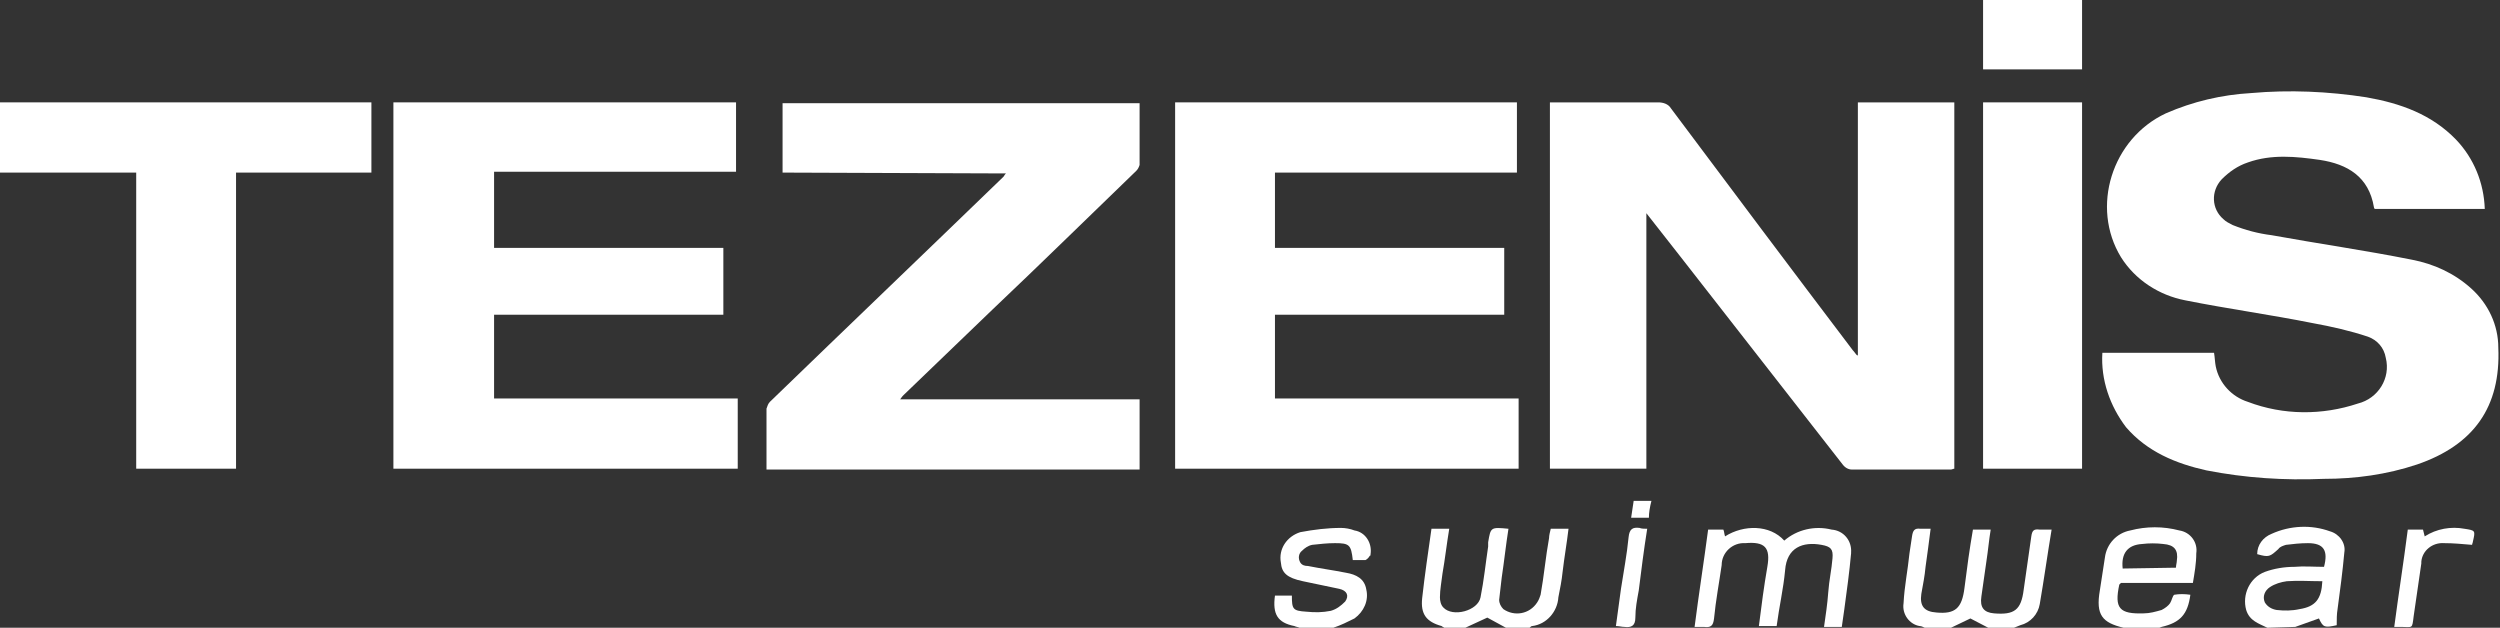 <?xml version="1.0" encoding="utf-8"?>
<!-- Generator: Adobe Illustrator 25.2.3, SVG Export Plug-In . SVG Version: 6.00 Build 0)  -->
<svg version="1.1" id="Livello_1" xmlns="http://www.w3.org/2000/svg" xmlns:xlink="http://www.w3.org/1999/xlink" x="0px" y="0px"
	 viewBox="0 0 295.5 74.2" style="enable-background:new 0 0 295.5 74.2;" xml:space="preserve">
<rect x="0" y="0" width="295.5" height="74.2" fill="#333333" stroke="none"/>
<style type="text/css">
	.st0{fill:#FFFFFF;}
</style>
<polygon class="st0" points="0,12.1 0,20.4 16.1,20.4 16.1,55.4 27.9,55.4 27.9,20.4 43.9,20.4 43.9,12.1 "/>
<path class="st0" d="M170.7,74.2c-0.1-0.1-0.2-0.1-0.3-0.2c-1.8-0.5-2.5-1.4-2.3-3.3c0.3-2.7,0.7-5.4,1.1-8.2h2.1
	c-0.3,1.8-0.5,3.6-0.8,5.3c-0.1,0.9-0.3,1.9-0.3,2.8c0,0.4,0.1,0.9,0.4,1.2c1.1,1.2,4.1,0.4,4.4-1.2c0.4-2,0.6-4,0.9-6
	c0-0.2,0-0.3,0-0.5c0.3-1.8,0.3-1.8,2.4-1.6c-0.3,1.9-0.5,3.8-0.8,5.8c-0.1,0.9-0.2,1.7-0.3,2.6c0,0.4,0.2,0.8,0.5,1.1
	c1.3,0.9,3.1,0.6,4-0.8c0.2-0.3,0.3-0.6,0.4-0.9c0.4-2.2,0.6-4.5,1-6.7c0-0.3,0.1-0.7,0.2-1.1h2.1c-0.2,1.7-0.5,3.4-0.7,5.1
	c-0.1,1-0.3,2-0.5,3c-0.1,1.7-1.4,3.2-3.1,3.4c-0.1,0-0.2,0.1-0.3,0.2H178l-2.2-1.2l-2.6,1.2H170.7z"/>
<path class="st0" d="M227.5,74.2c-0.2-0.1-0.4-0.2-0.6-0.2c-1.2-0.2-2.1-1.4-1.9-2.7c0.1-2,0.5-3.9,0.7-5.9c0.1-0.7,0.2-1.3,0.3-2
	s0.3-1,1-0.9c0.4,0,0.7,0,1.2,0c-0.2,1.6-0.4,3.1-0.6,4.5c-0.1,1.1-0.3,2.1-0.5,3.2c-0.2,1.4,0.3,2.1,1.8,2.2c2.2,0.2,3-0.5,3.3-2.9
	s0.6-4.6,1-6.9h2.1c-0.2,1.2-0.3,2.4-0.5,3.7c-0.2,1.4-0.4,2.8-0.6,4.2c-0.2,1.3,0.3,1.9,1.5,2c2.4,0.2,3.2-0.4,3.5-2.8
	c0.3-2.1,0.6-4.2,0.9-6.3c0.1-0.7,0.3-0.9,1-0.8c0.4,0,0.8,0,1.4,0c-0.5,3-0.9,5.9-1.4,8.8c-0.2,1.2-1.1,2.2-2.3,2.5l-1,0.4h-2.6
	l-2.3-1.2l-2.5,1.2H227.5z"/>
<path class="st0" d="M274.5,68.7c-1.5,0-2.8-0.1-4.2,0c-0.7,0.1-1.4,0.3-2,0.7c-0.6,0.4-0.9,1.1-0.6,1.8c0.3,0.5,0.8,0.8,1.4,0.9
	c0.9,0.1,1.8,0.1,2.7-0.1C273.7,71.7,274.4,70.8,274.5,68.7 M268,74.2c-1-0.5-2.1-0.8-2.5-2.1c-0.5-1.8,0.4-3.8,2.2-4.5
	c1.1-0.4,2.3-0.6,3.5-0.6c1.1-0.1,2.3,0,3.5,0c0.5-1.9,0-2.8-1.9-2.8c-0.9,0-1.8,0.1-2.6,0.2c-0.3,0.1-0.7,0.2-0.9,0.5
	c-1,0.9-1.1,1-2.5,0.6c0-1.1,0.7-2,1.7-2.4c2.2-1,4.7-1.1,6.9-0.3c1.1,0.3,1.9,1.4,1.7,2.5c-0.2,2.2-0.5,4.5-0.8,6.7
	c-0.1,0.6-0.1,1.2-0.1,1.9c-1.4,0.3-1.6,0.3-2.1-0.8l-2.8,1L268,74.2z"/>
<path class="st0" d="M257.2,67.1c0-0.3,0.1-0.6,0.1-0.8c0.2-1.3-0.3-1.9-1.6-2c-0.8-0.1-1.7-0.1-2.5,0c-1.7,0.1-2.5,1.1-2.3,2.9
	L257.2,67.1z M251,74.2C251,74.2,251,74.1,251,74.2c-2.5-0.6-3.3-1.5-2.8-4.4c0.2-1.3,0.4-2.6,0.6-3.9c0.2-1.6,1.4-2.9,3-3.2
	c1.9-0.5,3.9-0.5,5.8,0c1.3,0.2,2.2,1.4,2,2.7c0,1.2-0.2,2.3-0.4,3.5h-8.5c-0.1,0.1-0.2,0.2-0.2,0.2c-0.6,2.8,0,3.5,2.9,3.4
	c0.7,0,1.4-0.2,2.1-0.4c0.4-0.2,0.8-0.5,1-0.8c0.2-0.3,0.3-0.9,0.5-1c0.6-0.1,1.2-0.1,1.9,0c-0.3,2.3-1.2,3.3-3.4,3.8
	c-0.2,0.1-0.3,0.1-0.5,0.2L251,74.2z"/>
<path class="st0" d="M153.6,74.2c-0.2-0.1-0.4-0.1-0.6-0.2c-2-0.4-2.6-1.4-2.3-3.6h2c0,1.6,0.1,1.8,1.7,1.9c1,0.1,1.9,0.1,2.9-0.1
	c0.7-0.2,1.2-0.6,1.7-1.1c0.5-0.7,0.2-1.3-0.7-1.5c-1.4-0.3-2.9-0.6-4.3-0.9c-1.9-0.4-2.5-1-2.6-2.2c-0.3-1.6,0.7-3.1,2.3-3.6
	c1.6-0.3,3.2-0.5,4.8-0.5c0.5,0,1.1,0.1,1.6,0.3c1.3,0.2,2.1,1.5,1.9,2.8c0,0.1,0,0.2-0.1,0.2c-0.1,0.2-0.3,0.4-0.5,0.5
	c-0.5,0-1,0-1.5,0c-0.2-1.8-0.4-2-2.1-2c-0.9,0-1.8,0.1-2.7,0.2c-0.5,0.1-0.9,0.4-1.2,0.7c-0.4,0.3-0.5,0.9-0.2,1.4
	c0.2,0.3,0.5,0.4,0.9,0.4c1.5,0.3,3,0.5,4.5,0.8c1.2,0.2,2.2,0.7,2.4,2c0.3,1.3-0.3,2.6-1.4,3.4c-0.8,0.4-1.6,0.8-2.5,1.1H153.6z"/>
<path class="st0" d="M219.6,42V12.1H231v43.3c-0.1,0-0.3,0.1-0.4,0.1c-3.9,0-7.8,0-11.7,0c-0.4,0-0.8-0.2-1.1-0.6
	c-6.4-8.2-12.8-16.4-19.2-24.6l-4-5.1v30.2h-11.4V12.1h1.7c3.7,0,7.4,0,11.1,0c0.6,0,1.2,0.2,1.5,0.7c7.1,9.5,14.3,19.1,21.5,28.6
	c0.2,0.2,0.3,0.4,0.5,0.6L219.6,42"/>
<path class="st0" d="M248.5,41.7h13.2c0.1,0.6,0.1,1.1,0.2,1.6c0.4,2,1.9,3.6,3.8,4.2c4.2,1.6,8.8,1.6,13,0.2c2.4-0.6,3.9-3,3.3-5.4
	c-0.2-1.2-1-2.1-2.1-2.5c-2.1-0.7-4.3-1.2-6.5-1.6c-5-1-10.1-1.7-15.1-2.7c-3.1-0.6-5.9-2.4-7.6-5.1c-3.6-5.9-1.1-14,5.3-17
	c3.2-1.4,6.6-2.2,10.1-2.4c4.5-0.4,9.1-0.2,13.6,0.5c4,0.7,7.7,2,10.6,5c2.1,2.2,3.3,5.1,3.4,8.2h-13c-0.1-0.1-0.1-0.2-0.1-0.2
	c-0.6-3.6-3.1-5.1-6.4-5.6c-2.8-0.4-5.7-0.7-8.5,0.3c-1.2,0.4-2.2,1.1-3.1,2c-1.3,1.4-1.2,3.5,0.2,4.7c0.3,0.3,0.7,0.5,1.1,0.7
	c1.5,0.6,3,1,4.6,1.2c5.5,1,11.1,1.8,16.6,2.9c2.6,0.5,5,1.6,7,3.4c2,1.8,3.2,4.3,3.2,7c0.3,7-2.9,11.5-9.6,13.8
	c-3.6,1.2-7.3,1.7-11,1.7c-4.7,0.2-9.3-0.1-13.9-1c-3.6-0.8-7-2.2-9.5-5.1C249.4,48,248.3,44.9,248.5,41.7"/>
<polygon class="st0" points="46.5,12.1 87,12.1 87,20.3 58.4,20.3 58.4,29.3 85.5,29.3 85.5,37.2 58.4,37.2 58.4,47.1 87.2,47.1 
	87.2,55.4 46.5,55.4 "/>
<polygon class="st0" points="179.3,12.1 179.3,20.4 150.7,20.4 150.7,29.3 177.8,29.3 177.8,37.2 150.7,37.2 150.7,47.1 179.5,47.1 
	179.5,55.4 138.9,55.4 138.9,12.1 "/>
<path class="st0" d="M92.5,20.4v-8.2h42.2c0,2.4,0,4.8,0,7.3c-0.1,0.3-0.2,0.5-0.4,0.7c-5.7,5.5-11.3,11-17,16.4l-10.5,10.1
	c-0.1,0.1-0.2,0.2-0.4,0.5h28.3v8.3H90.6c0-2.4,0-4.8,0-7.2c0.1-0.3,0.2-0.6,0.4-0.8c9.2-8.9,18.4-17.7,27.6-26.6
	c0.1-0.1,0.1-0.2,0.3-0.4L92.5,20.4z"/>
<rect x="234.4" y="12.1" class="st0" width="11.7" height="43.3"/>
<rect x="234.4" y="0" class="st0" width="11.7" height="8.2"/>
<path class="st0" d="M210,74h-2.1c0.3-2.4,0.6-4.7,1-7s-0.3-3-2.6-2.8c-1.5-0.1-2.8,1.1-2.8,2.6c0,0,0,0,0,0
	c-0.3,2.1-0.7,4.2-0.9,6.3c-0.1,0.9-0.4,1.1-1.2,1c-0.4,0-0.7,0-1.1,0c0.5-3.9,1.1-7.7,1.6-11.5h1.8c0.1,0.2,0.1,0.5,0.2,0.8
	c2.2-1.4,5.3-1.4,7,0.5c1.5-1.3,3.6-1.8,5.6-1.3c1.4,0.1,2.4,1.3,2.3,2.7c0,0,0,0.1,0,0.1c-0.2,2.2-0.5,4.4-0.8,6.6
	c-0.1,0.7-0.2,1.4-0.3,2.1h-2.1c0.2-1.4,0.4-2.7,0.5-4.1s0.4-2.7,0.5-4c0.1-1.1-0.2-1.4-1.3-1.6c-2.2-0.4-4.1,0.3-4.3,3
	C210.8,69.6,210.3,71.7,210,74"/>
<path class="st0" d="M292.2,64.4c-1.2-0.1-2.2-0.2-3.3-0.2c-1.4-0.1-2.6,0.9-2.7,2.2c0,0.1,0,0.1,0,0.2c-0.3,2.1-0.6,4.1-0.9,6.2
	c-0.2,1.6-0.1,1.3-1.5,1.3c-0.2,0-0.4,0-0.8,0c0.5-3.8,1.1-7.6,1.6-11.5h1.8l0.2,0.8c1.4-0.9,3.1-1.2,4.7-0.9c1.3,0.2,1.3,0.2,1,1.5
	C292.3,64.1,292.2,64.3,292.2,64.4"/>
<path class="st0" d="M194.7,62.5c-0.4,2.5-0.7,4.9-1,7.3c-0.2,1.1-0.4,2.1-0.4,3.2c0,1-0.5,1.2-1.3,1.1c-0.3,0-0.6-0.1-1-0.1
	c0.2-1.5,0.4-3,0.6-4.4c0.3-2,0.7-4,0.9-6.1c0.1-1,0.5-1.2,1.3-1.1C194,62.5,194.4,62.5,194.7,62.5"/>
<path class="st0" d="M194.9,61.2h-2.1c0.1-0.7,0.2-1.3,0.3-2h2.1C195,60,194.9,60.6,194.9,61.2"/>
</svg>

